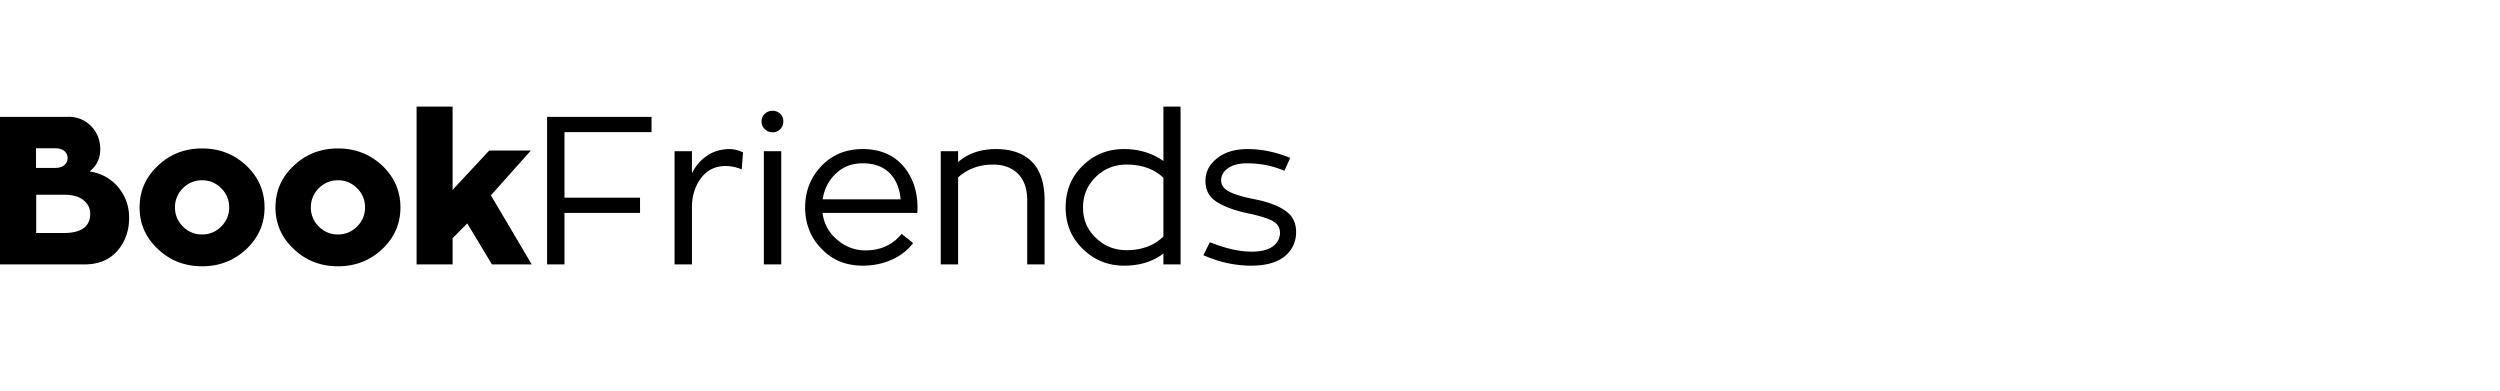 <svg width="256" height="40" fill="none" xmlns="http://www.w3.org/2000/svg"><path d="M10.267 15.287c0-.944-.322-1.737-.943-2.38a3.138 3.138 0 0 0-2.294-.943H0v15.111h8.66c1.435 0 2.55-.471 3.364-1.393.794-.922 1.2-2.058 1.2-3.386 0-1.2-.385-2.251-1.135-3.151a4.652 4.652 0 0 0-2.915-1.586c.728-.58 1.093-1.35 1.093-2.272Zm-6.58-.108h1.907c.429 0 .75.086.986.28.236.192.343.45.343.728a.916.916 0 0 1-.321.707c-.215.193-.536.3-.943.3H3.687V15.18Zm.021 8.681v-3.922h2.83c.9 0 1.585.193 2.036.579.45.385.664.835.664 1.371 0 1.308-.9 1.972-2.722 1.972H3.708ZM20.703 15.2c-1.78 0-3.28.58-4.523 1.758-1.264 1.18-1.886 2.594-1.886 4.287 0 1.672.622 3.087 1.886 4.266 1.244 1.178 2.744 1.757 4.523 1.757 1.757 0 3.258-.579 4.522-1.757 1.244-1.18 1.865-2.594 1.865-4.266 0-1.672-.621-3.108-1.865-4.287-1.264-1.178-2.765-1.757-4.522-1.757Zm0 8.81a2.702 2.702 0 0 1-1.972-.814 2.69 2.69 0 0 1-.815-1.95c0-.772.28-1.437.815-1.973a2.702 2.702 0 0 1 1.972-.814c.75 0 1.415.279 1.95.814.536.536.815 1.2.815 1.972 0 .75-.279 1.415-.815 1.95-.535.537-1.2.815-1.95.815ZM34.617 15.2c-1.779 0-3.279.58-4.522 1.758-1.265 1.18-1.886 2.594-1.886 4.287 0 1.672.621 3.087 1.886 4.266 1.243 1.178 2.743 1.757 4.522 1.757 1.758 0 3.258-.579 4.523-1.757 1.243-1.18 1.865-2.594 1.865-4.266 0-1.672-.622-3.108-1.865-4.287-1.265-1.178-2.765-1.757-4.523-1.757Zm0 8.81a2.702 2.702 0 0 1-1.972-.814 2.69 2.69 0 0 1-.814-1.95c0-.772.279-1.437.814-1.973a2.702 2.702 0 0 1 1.972-.814c.75 0 1.415.279 1.95.814.537.536.815 1.2.815 1.972 0 .75-.278 1.415-.814 1.95-.536.537-1.2.815-1.95.815ZM50.268 20.002l4.094-4.587h-4.266l-3.75 4.03v-8.53h-3.687v16.16h3.687v-2.679l1.5-1.522 2.53 4.201h4.072l-4.18-7.073ZM66.719 13.529v-1.565H56.023v15.111h1.78v-5.273h7.737v-1.564h-7.738v-6.709h8.917ZM70.854 15.48h-1.779v11.595h1.78v-5.873c0-1.157.32-2.143.942-2.979.622-.814 1.458-1.222 2.508-1.222.514 0 1.072.107 1.65.343l.129-1.736a3.122 3.122 0 0 0-1.415-.343c-.878.022-1.629.236-2.272.686a4.51 4.51 0 0 0-1.543 1.8V15.48ZM78.218 27.075h1.78V15.48h-1.78v11.595Zm.9-13.525c.3 0 .558-.107.772-.321.214-.214.322-.472.322-.793 0-.322-.108-.579-.322-.793a1.123 1.123 0 0 0-.772-.3c-.321 0-.578.107-.793.3a1.01 1.01 0 0 0-.343.793c0 .321.108.579.343.793.215.214.472.321.793.321ZM93.934 21.802l.022-.471c0-1.8-.515-3.258-1.522-4.394-1.007-1.115-2.38-1.672-4.094-1.672-1.715 0-3.13.579-4.222 1.736-1.115 1.158-1.672 2.572-1.672 4.244 0 1.672.557 3.087 1.672 4.223 1.093 1.157 2.507 1.736 4.222 1.736 1.093 0 2.1-.215 3-.622.901-.407 1.63-.986 2.166-1.693l-1.18-.943c-.92 1.136-2.164 1.693-3.686 1.693a4.327 4.327 0 0 1-2.915-1.093c-.857-.707-1.35-1.629-1.5-2.744h9.71Zm-5.594-5.08c1.179 0 2.1.344 2.765 1.008.664.686 1.029 1.586 1.115 2.68h-7.974c.15-1.051.6-1.93 1.35-2.637.75-.707 1.65-1.05 2.744-1.05ZM101.993 15.265c-1.587 0-2.873.45-3.88 1.33V15.48h-1.78v11.595h1.78V18.16c.986-.88 2.186-1.308 3.601-1.308 1.05 0 1.907.322 2.529.943.622.622.943 1.522.943 2.701v6.58h1.779v-6.58c0-1.736-.428-3.044-1.286-3.922-.879-.88-2.1-1.308-3.686-1.308ZM119.133 10.914v5.573c-1.157-.815-2.508-1.222-4.029-1.222-1.651 0-3.066.557-4.223 1.693-1.179 1.136-1.758 2.573-1.758 4.287 0 1.694.579 3.108 1.758 4.244 1.157 1.136 2.572 1.715 4.223 1.715 1.586 0 2.936-.407 4.029-1.243v1.114h1.758v-16.16h-1.758Zm-3.772 14.704c-1.243 0-2.294-.429-3.151-1.265-.879-.836-1.308-1.865-1.308-3.108 0-1.222.429-2.272 1.308-3.13.857-.835 1.908-1.264 3.151-1.264 1.543 0 2.808.45 3.772 1.35v6.024c-.964.921-2.229 1.393-3.772 1.393ZM123.225 26.132c1.608.707 3.237 1.072 4.887 1.072 1.522 0 2.658-.322 3.451-.965.772-.643 1.158-1.479 1.158-2.486 0-.943-.365-1.672-1.115-2.186-.75-.515-1.843-.922-3.301-1.2-1.157-.236-1.993-.494-2.486-.772-.515-.279-.772-.643-.772-1.136 0-.515.257-.943.75-1.265.493-.321 1.115-.471 1.908-.471 1.372 0 2.636.257 3.815.771l.6-1.329c-1.479-.6-2.936-.9-4.372-.9-1.265 0-2.294.3-3.087.922-.814.621-1.221 1.393-1.221 2.358 0 .921.364 1.607 1.114 2.1.75.493 1.822.9 3.237 1.2 1.136.236 1.972.493 2.508.772.514.279.771.686.771 1.222 0 .536-.236 1.007-.707 1.372-.472.364-1.2.557-2.208.557-1.222 0-2.658-.322-4.265-.965l-.665 1.33Z" fill="#000"/></svg>